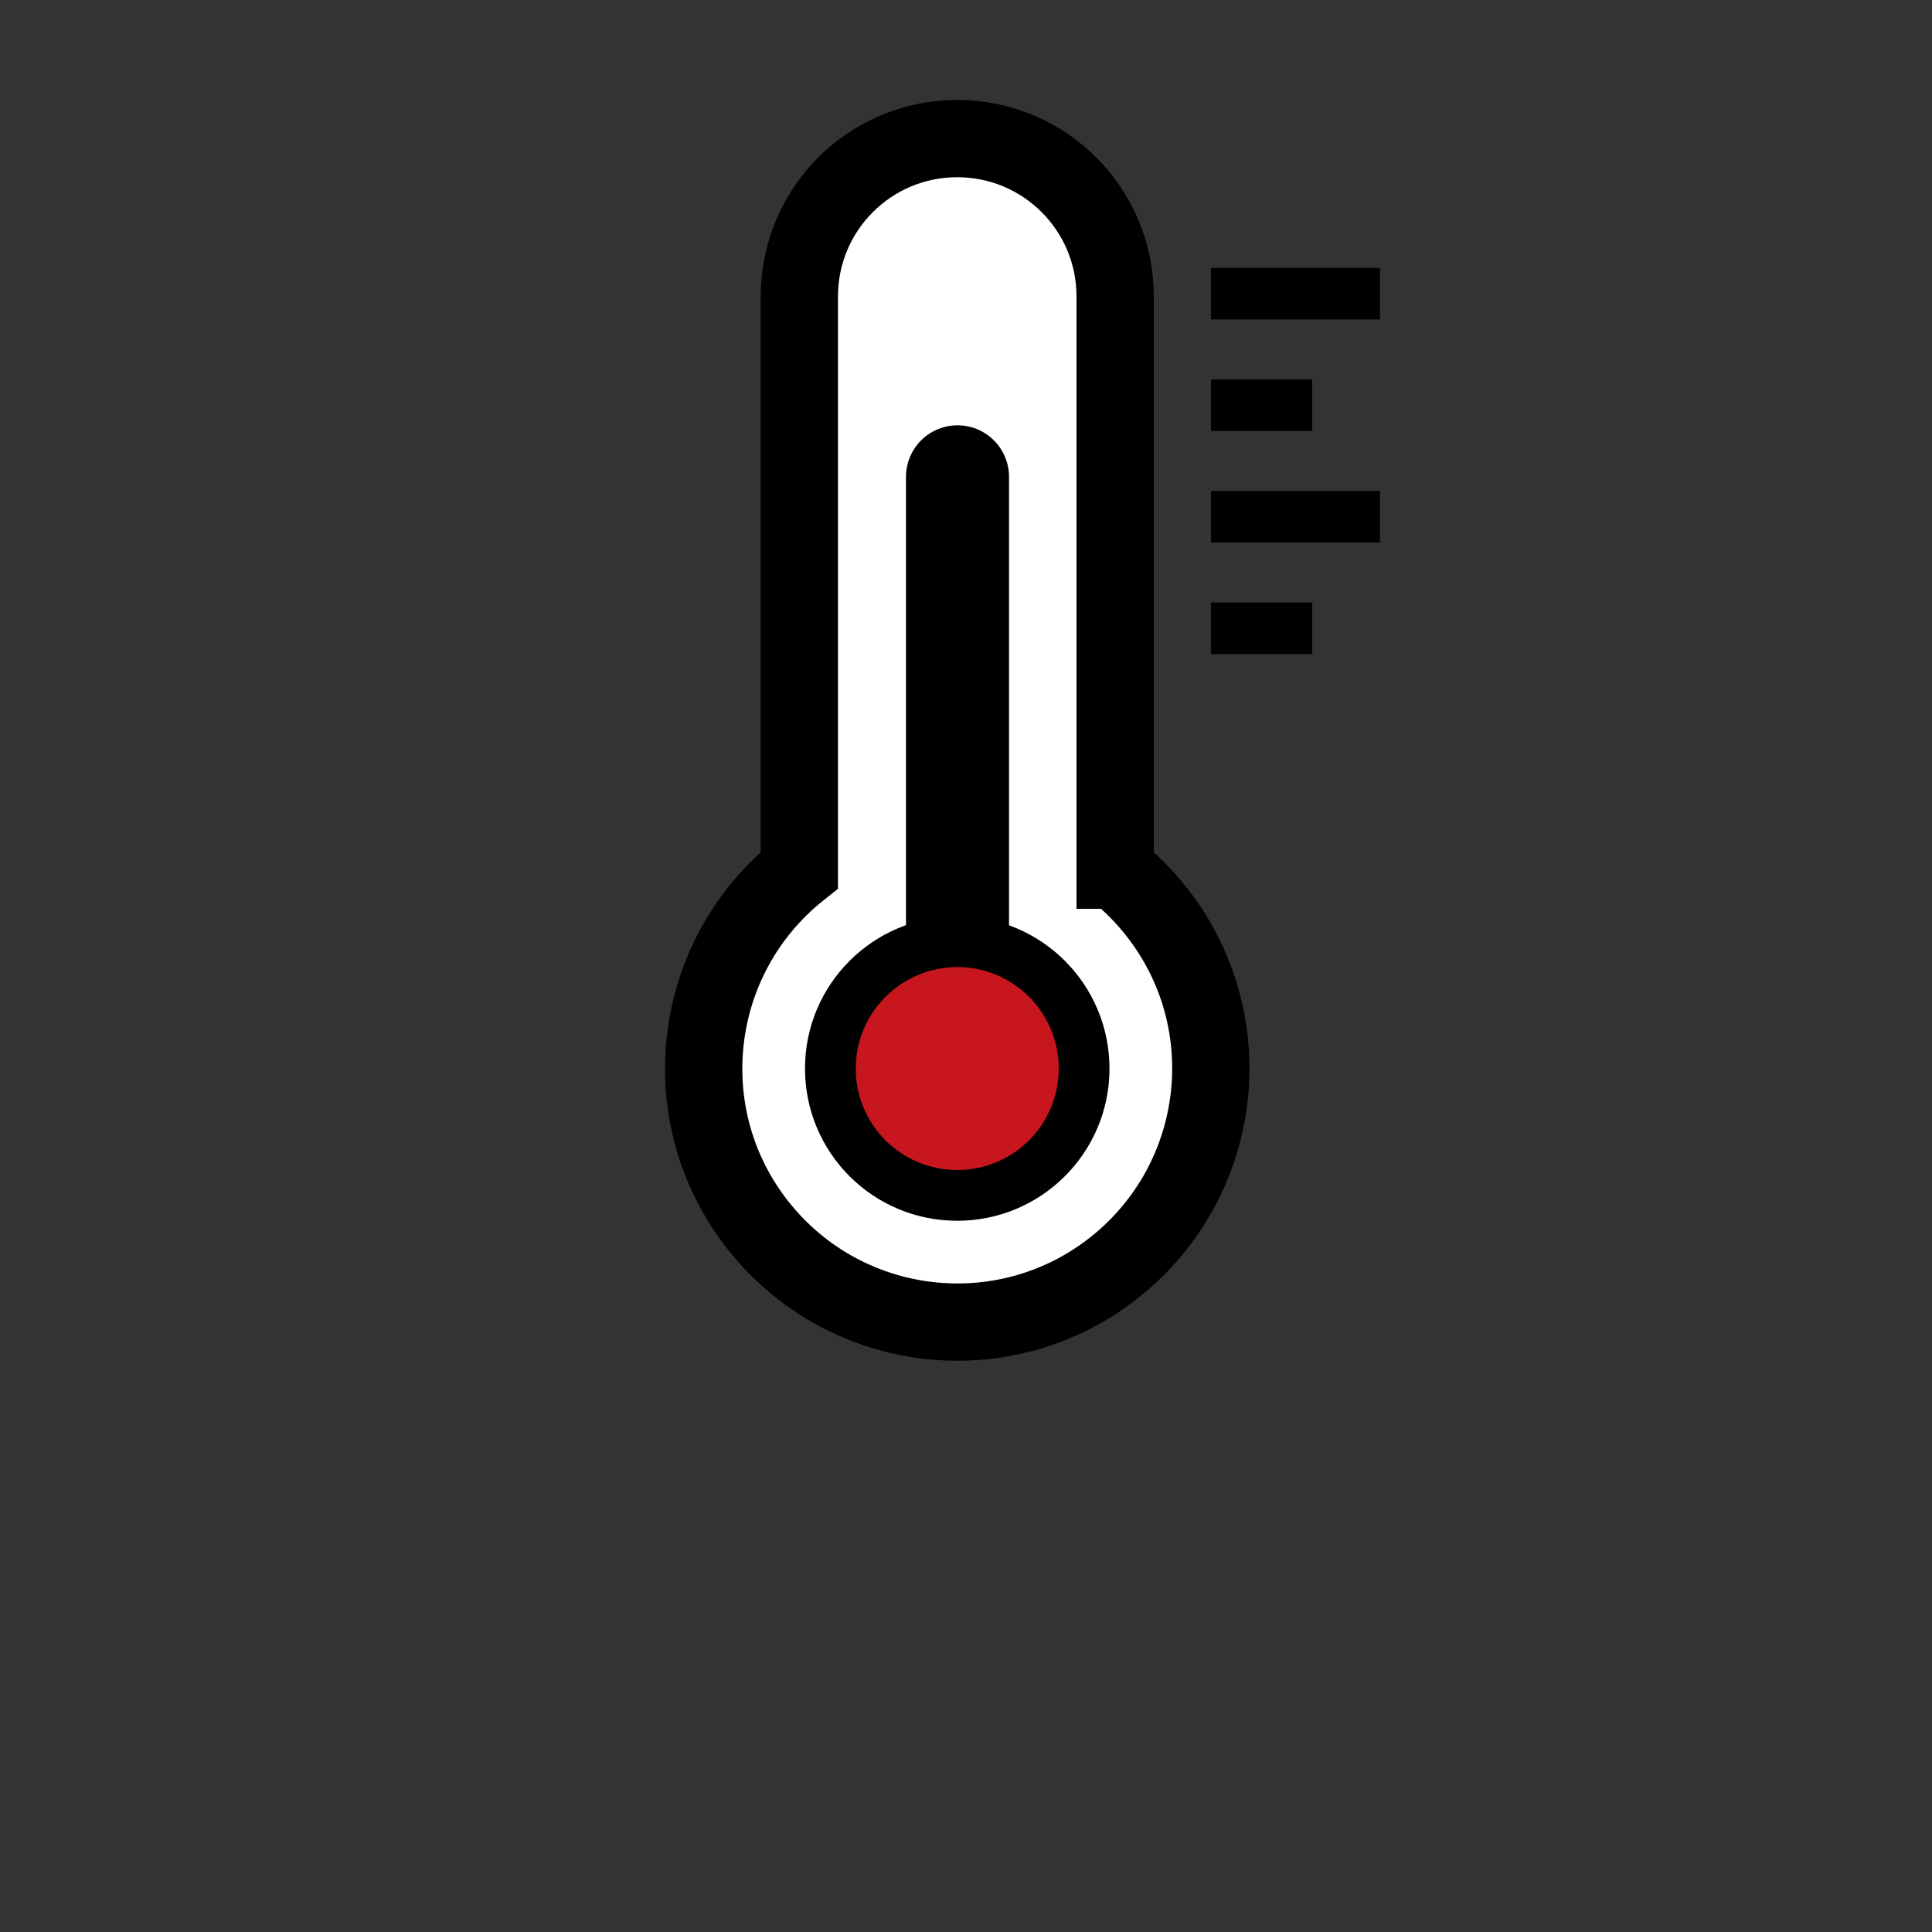 <?xml version="1.0" encoding="UTF-8"?>
<svg id="_レイヤー_2" data-name="レイヤー 2" xmlns="http://www.w3.org/2000/svg" viewBox="0 0 75 75">
  <rect x="0" y="0" width="75" height="75" fill="#333333" stroke="none"/>
  <defs>
    <style>
      .cls-1, .cls-2, .cls-3 {
        fill: none;
      }

      .cls-1, .cls-4, .cls-5 {
        stroke-width: 0px;
      }

      .cls-2 {
        stroke-linecap: round;
        stroke-width: 4px;
      }

      .cls-2, .cls-3, .cls-6 {
        stroke: #000;
        stroke-miterlimit: 10;
      }

      .cls-3 {
        stroke-width: 2px;
      }

      .cls-4 {
        fill: #000;
      }

      .cls-5 {
        fill: #c7161d;
      }

      .cls-6 {
        fill: #fff;
        stroke-width: 3px;
      }
    </style>
  </defs>
  <g id="img">
    <g id="_グループ_505" data-name="グループ 505">
      <g id="_グループ_503" data-name="グループ 503">
        <g id="_グループ_502" data-name="グループ 502">
          <path id="_パス_571" data-name="パス 571" class="cls-6" d="M43.29,33.78V11.51c0-3.39-2.74-6.13-6.13-6.13s-6.13,2.74-6.13,6.13v22.27c-4.25,3.39-4.96,9.58-1.57,13.83,3.39,4.25,9.58,4.96,13.83,1.57,4.25-3.39,4.96-9.58,1.57-13.83-.46-.58-.99-1.11-1.57-1.57Z"/>
        </g>
        <line id="_線_38" data-name="線 38" class="cls-2" x1="37.17" y1="18.51" x2="37.17" y2="41.48"/>
        <line id="_線_39" data-name="線 39" class="cls-3" x1="47.01" y1="11.4" x2="53.57" y2="11.4"/>
        <line id="_線_40" data-name="線 40" class="cls-3" x1="47.01" y1="15.73" x2="50.94" y2="15.73"/>
        <line id="_線_41" data-name="線 41" class="cls-3" x1="47.01" y1="20.06" x2="53.57" y2="20.06"/>
        <line id="_線_42" data-name="線 42" class="cls-3" x1="47.01" y1="24.39" x2="50.94" y2="24.39"/>
      </g>
      <g id="_グループ_504" data-name="グループ 504">
        <path id="_パス_572" data-name="パス 572" class="cls-5" d="M37.16,46.4c-2.72,0-4.92-2.2-4.92-4.92,0-2.72,2.2-4.92,4.92-4.92,2.72,0,4.92,2.2,4.92,4.92,0,2.72-2.2,4.92-4.92,4.92Z"/>
        <path id="_パス_573" data-name="パス 573" class="cls-4" d="M37.16,37.54c2.17,0,3.94,1.76,3.94,3.94s-1.76,3.94-3.94,3.94-3.94-1.76-3.94-3.94c0-2.17,1.76-3.93,3.94-3.94M37.16,35.57c-3.26,0-5.91,2.64-5.91,5.91s2.64,5.91,5.91,5.91c3.26,0,5.91-2.64,5.91-5.91h0c0-3.26-2.64-5.91-5.91-5.91Z"/>
      </g>
    </g>
    <rect id="_長方形_1161" data-name="長方形 1161" class="cls-1" width="75" height="75"/>
  </g>
</svg>